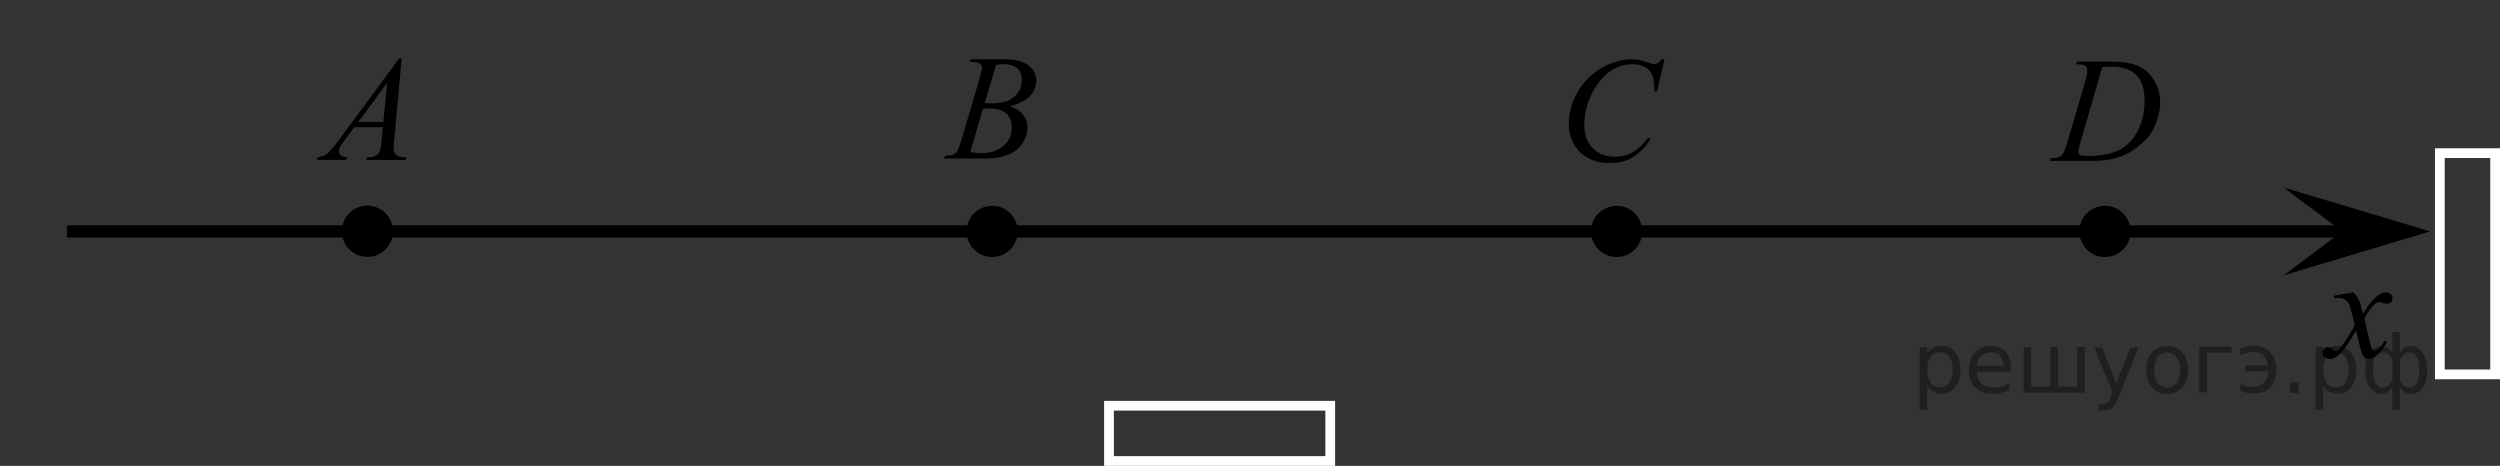 <?xml version="1.0" encoding="utf-8"?>
<!-- Generator: Adobe Illustrator 16.0.0, SVG Export Plug-In . SVG Version: 6.00 Build 0)  -->
<!DOCTYPE svg PUBLIC "-//W3C//DTD SVG 1.1//EN" "http://www.w3.org/Graphics/SVG/1.1/DTD/svg11.dtd">
<svg version="1.1" id="Слой_1" xmlns="http://www.w3.org/2000/svg" xmlns:xlink="http://www.w3.org/1999/xlink" x="0px" y="0px"
	 width="256.371px" height="47.776px" viewBox="-71.835 -1.342 256.371 47.776"
	 enable-background="new -71.835 -1.342 256.371 47.776" xml:space="preserve">
<rect x="-71.835" y="-1.342" width="256.371" height="47.776" fill="#333333" stroke="none"/>
<line fill="none" stroke="#000000" stroke-width="1.25" stroke-linejoin="round" stroke-miterlimit="8" x1="-64.958" y1="22.39" x2="171.784" y2="22.39"/>
<g>
	<path stroke="#000000" stroke-miterlimit="10" d="M-34.159,20.247c-1.172,0-2.127,0.947-2.127,2.127
		c0,1.172,0.952,2.126,2.127,2.126c1.172,0,2.125-0.952,2.125-2.126C-32.032,21.201-32.982,20.247-34.159,20.247L-34.159,20.247z"/>
	<path stroke="#000000" stroke-width="0.75" stroke-linecap="round" stroke-linejoin="round" stroke-miterlimit="8" d="
		M-34.159,20.247c-1.172,0-2.127,0.947-2.127,2.127c0,1.172,0.952,2.126,2.127,2.126c1.172,0,2.125-0.952,2.125-2.126
		C-32.032,21.201-32.982,20.247-34.159,20.247L-34.159,20.247z"/>
</g>
<polygon points="168.359,22.388 162.354,17.888 177.368,22.388 162.354,26.889 "/>
<g>
	<g>
		<g>
			<g>
				<g>
					<g>
						<g>
							<g>
								<g>
									<g>
										<g>
											<g>
												<g>
													<defs>
														<rect id="SVGID_1_" x="163.682" y="25.708" width="12.357" height="13.729"/>
													</defs>
													<clipPath id="SVGID_2_">
														<use xlink:href="#SVGID_1_"  overflow="visible"/>
													</clipPath>
													<g clip-path="url(#SVGID_2_)">
														<path d="M169.516,28.645c0.238,0.256,0.424,0.517,0.547,0.771c0.088,0.176,0.229,0.646,0.438,1.396l0.646-0.979
															c0.172-0.23,0.381-0.461,0.627-0.676c0.246-0.22,0.463-0.355,0.646-0.438c0.117-0.055,0.248-0.073,0.395-0.073
															c0.211,0,0.379,0.063,0.506,0.17c0.125,0.112,0.188,0.25,0.188,0.412c0,0.188-0.033,0.313-0.107,0.389
															c-0.141,0.119-0.295,0.188-0.477,0.188c-0.104,0-0.213-0.021-0.332-0.063c-0.229-0.079-0.385-0.118-0.465-0.118
															c-0.117,0-0.258,0.064-0.42,0.207c-0.313,0.256-0.668,0.75-1.092,1.479l0.604,2.536
															c0.094,0.391,0.172,0.616,0.234,0.692c0.063,0.07,0.127,0.109,0.188,0.109c0.104,0,0.228-0.061,0.361-0.17
															c0.271-0.229,0.5-0.521,0.688-0.886l0.265,0.134c-0.313,0.58-0.703,1.063-1.188,1.438
															c-0.271,0.222-0.498,0.323-0.688,0.323c-0.271,0-0.492-0.15-0.654-0.468c-0.104-0.188-0.314-1.021-0.646-2.479
															c-0.771,1.332-1.385,2.188-1.848,2.571c-0.303,0.245-0.592,0.368-0.869,0.368c-0.192,0-0.377-0.07-0.539-0.217
															c-0.115-0.104-0.178-0.254-0.178-0.438c0-0.16,0.057-0.304,0.16-0.404c0.104-0.104,0.24-0.16,0.396-0.16
															s0.324,0.076,0.502,0.233c0.129,0.107,0.229,0.171,0.3,0.171c0.062,0,0.137-0.041,0.229-0.119
															c0.229-0.188,0.547-0.591,0.941-1.209c0.396-0.617,0.652-1.063,0.775-1.343c-0.305-1.192-0.471-1.827-0.488-1.896
															c-0.111-0.317-0.266-0.548-0.438-0.684c-0.188-0.137-0.449-0.196-0.809-0.196c-0.109,0-0.242,0.007-0.396,0.019
															v-0.261L169.516,28.645z"/>
													</g>
												</g>
											</g>
										</g>
									</g>
								</g>
							</g>
						</g>
					</g>
				</g>
			</g>
		</g>
	</g>
</g>
<path stroke="#D03B00" stroke-miterlimit="10" d="M-1.871,15.893"/>
<path fill="#FFFFFF" stroke="#000000" stroke-miterlimit="10" d="M88.667,7.851"/>
<rect x="41.89" y="40.265" fill="none" stroke="#FFFFFF" stroke-miterlimit="10" width="22.689" height="5.669"/>
<rect x="178.368" y="14.363" fill="none" stroke="#FFFFFF" stroke-miterlimit="10" width="5.668" height="22.688"/>
<g>
	<g>
		<path d="M-30.642,4.644l-0.775,8.47c-0.039,0.396-0.061,0.656-0.061,0.781c0,0.198,0.037,0.354,0.113,0.458
			c0.095,0.146,0.225,0.253,0.388,0.32c0.163,0.069,0.438,0.104,0.823,0.104l-0.081,0.28h-4.021l0.083-0.278h0.174
			c0.325,0,0.592-0.065,0.799-0.21c0.146-0.095,0.258-0.253,0.338-0.475c0.056-0.153,0.107-0.521,0.158-1.098l0.12-1.292h-2.922
			l-1.038,1.4c-0.236,0.313-0.385,0.542-0.443,0.684c-0.062,0.139-0.092,0.27-0.092,0.388c0,0.159,0.065,0.3,0.196,0.412
			c0.13,0.115,0.347,0.181,0.647,0.188l-0.081,0.279h-3.021l0.083-0.278c0.372-0.017,0.699-0.139,0.982-0.368
			c0.284-0.231,0.708-0.729,1.269-1.49l6.099-8.271L-30.642,4.644L-30.642,4.644z M-32.132,7.144l-2.959,4.021h2.567L-32.132,7.144z
			"/>
	</g>
</g>
<path fill="#CC761F" d="M42.124-1.342"/>
<g>
	<g>
		<path d="M27.621,5.013l0.104-0.277h3.645c0.611,0,1.158,0.096,1.638,0.284c0.479,0.188,0.838,0.456,1.076,0.797
			c0.238,0.342,0.357,0.7,0.357,1.082c0,0.586-0.213,1.114-0.637,1.588c-0.424,0.474-1.115,0.821-2.074,1.048
			c0.617,0.229,1.071,0.535,1.363,0.916c0.291,0.381,0.438,0.799,0.438,1.254c0,0.505-0.132,0.988-0.393,1.448
			c-0.261,0.46-0.597,0.817-1.005,1.073c-0.409,0.256-0.902,0.441-1.479,0.563c-0.412,0.085-1.056,0.127-1.929,0.127h-3.74
			l0.099-0.276c0.392-0.012,0.657-0.048,0.798-0.112c0.2-0.085,0.344-0.197,0.429-0.339c0.121-0.188,0.281-0.625,0.482-1.309
			l1.829-6.165c0.155-0.521,0.232-0.886,0.232-1.096c0-0.188-0.068-0.332-0.207-0.438c-0.137-0.106-0.399-0.162-0.785-0.162
			C27.776,5.021,27.697,5.018,27.621,5.013z M27.664,14.259c0.542,0.069,0.966,0.104,1.271,0.104c0.783,0,1.478-0.234,2.082-0.705
			c0.604-0.472,0.907-1.109,0.907-1.915c0-0.616-0.188-1.099-0.562-1.441c-0.374-0.347-0.979-0.519-1.812-0.519
			c-0.16,0-0.355,0.007-0.587,0.021L27.664,14.259z M29.148,9.242c0.326,0.01,0.563,0.015,0.707,0.015
			c1.044,0,1.821-0.228,2.331-0.68c0.51-0.453,0.765-1.021,0.765-1.701c0-0.517-0.155-0.917-0.467-1.205
			c-0.313-0.287-0.809-0.432-1.49-0.432c-0.182,0-0.412,0.028-0.693,0.09L29.148,9.242z"/>
	</g>
</g>
<g>
	<g>
		<path d="M98.856,4.738l-0.761,3.298h-0.27l-0.03-0.826c-0.025-0.301-0.083-0.565-0.174-0.805c-0.09-0.234-0.227-0.438-0.406-0.611
			c-0.18-0.173-0.409-0.309-0.686-0.402c-0.275-0.101-0.582-0.146-0.918-0.146c-0.898,0-1.686,0.244-2.356,0.735
			c-0.858,0.625-1.531,1.509-2.018,2.647c-0.402,0.94-0.604,1.896-0.604,2.86c0,0.986,0.288,1.773,0.865,2.361
			c0.577,0.589,1.328,0.883,2.252,0.883c0.697,0,1.318-0.154,1.863-0.466c0.544-0.313,1.05-0.789,1.517-1.438h0.354
			c-0.554,0.876-1.165,1.521-1.839,1.937c-0.672,0.413-1.478,0.618-2.416,0.618c-0.834,0-1.57-0.176-2.214-0.521
			c-0.643-0.347-1.132-0.837-1.468-1.468c-0.337-0.631-0.505-1.313-0.505-2.035c0-1.11,0.299-2.191,0.896-3.243
			c0.598-1.052,1.416-1.878,2.458-2.479c1.041-0.604,2.093-0.901,3.15-0.901c0.497,0,1.055,0.117,1.672,0.354
			c0.271,0.103,0.467,0.149,0.587,0.149s0.229-0.024,0.318-0.075c0.09-0.05,0.241-0.189,0.451-0.429h0.282V4.738z"/>
	</g>
</g>
<g>
	<g>
		<path d="M141.078,5.249l0.092-0.275h3.262c1.379,0,2.4,0.156,3.064,0.474c0.666,0.316,1.195,0.813,1.594,1.49
			c0.396,0.678,0.596,1.403,0.596,2.183c0,0.666-0.113,1.313-0.344,1.94s-0.484,1.131-0.773,1.509s-0.729,0.795-1.328,1.251
			c-0.598,0.455-1.245,0.792-1.942,1.011c-0.694,0.219-1.565,0.325-2.61,0.325h-4.32l0.1-0.276c0.396-0.01,0.662-0.045,0.799-0.104
			c0.199-0.085,0.351-0.199,0.441-0.347c0.146-0.21,0.313-0.635,0.488-1.271L142,7c0.145-0.482,0.213-0.863,0.213-1.142
			c0-0.194-0.064-0.346-0.195-0.45c-0.133-0.104-0.389-0.157-0.77-0.157L141.078,5.249L141.078,5.249z M143.75,5.534l-2.215,7.621
			c-0.164,0.57-0.248,0.925-0.248,1.061c0,0.079,0.025,0.157,0.08,0.23c0.053,0.075,0.121,0.126,0.215,0.15
			c0.131,0.045,0.342,0.064,0.633,0.064c0.787,0,1.52-0.081,2.193-0.242c0.676-0.163,1.229-0.402,1.658-0.728
			c0.613-0.465,1.104-1.104,1.469-1.922c0.365-0.816,0.551-1.745,0.551-2.786c0-1.177-0.279-2.051-0.844-2.624
			c-0.563-0.572-1.385-0.859-2.463-0.859C144.516,5.505,144.171,5.514,143.75,5.534z"/>
	</g>
</g>
<g>
	<path stroke="#000000" stroke-miterlimit="10" d="M29.912,20.261c-1.172,0-2.127,0.948-2.127,2.127
		c0,1.172,0.953,2.127,2.127,2.127c1.172,0,2.125-0.954,2.125-2.127C32.038,21.218,31.089,20.261,29.912,20.261L29.912,20.261z"/>
	<path stroke="#000000" stroke-width="0.75" stroke-linecap="round" stroke-linejoin="round" stroke-miterlimit="8" d="
		M29.912,20.261c-1.172,0-2.127,0.948-2.127,2.127c0,1.172,0.953,2.127,2.127,2.127c1.172,0,2.125-0.954,2.125-2.127
		C32.038,21.218,31.089,20.261,29.912,20.261L29.912,20.261z"/>
</g>
<g>
	<path stroke="#000000" stroke-miterlimit="10" d="M93.952,20.262c-1.173,0-2.128,0.948-2.128,2.127
		c0,1.172,0.953,2.125,2.128,2.125c1.172,0,2.125-0.953,2.125-2.125C96.079,21.219,95.131,20.262,93.952,20.262L93.952,20.262z"/>
	<path stroke="#000000" stroke-width="0.75" stroke-linecap="round" stroke-linejoin="round" stroke-miterlimit="8" d="
		M93.952,20.262c-1.173,0-2.128,0.948-2.128,2.127c0,1.172,0.953,2.125,2.128,2.125c1.172,0,2.125-0.953,2.125-2.125
		C96.079,21.219,95.131,20.262,93.952,20.262L93.952,20.262z"/>
</g>
<g>
	<path stroke="#000000" stroke-miterlimit="10" d="M144.023,20.262c-1.172,0-2.127,0.947-2.127,2.127
		c0,1.172,0.953,2.125,2.127,2.125c1.172,0,2.125-0.953,2.125-2.125C146.15,21.219,145.203,20.262,144.023,20.262L144.023,20.262z"
		/>
	<path stroke="#000000" stroke-width="0.75" stroke-linecap="round" stroke-linejoin="round" stroke-miterlimit="8" d="
		M144.023,20.262c-1.172,0-2.127,0.947-2.127,2.127c0,1.172,0.953,2.125,2.127,2.125c1.172,0,2.125-0.953,2.125-2.125
		C146.15,21.219,145.203,20.262,144.023,20.262L144.023,20.262z"/>
</g>
<path d="M-71.835,22.546"/>
<g style="stroke:none;fill:#000;fill-opacity:0.40"><path d="m 125.8,38.2 v 2.48 h -0.77 v -6.44 h 0.77 v 0.71 q 0.24,-0.42 0.61,-0.62 0.37,-0.20 0.88,-0.20 0.85,0 1.38,0.68 0.53,0.68 0.53,1.77 0,1.10 -0.53,1.77 -0.53,0.68 -1.38,0.68 -0.51,0 -0.88,-0.20 -0.37,-0.20 -0.61,-0.62 z m 2.61,-1.63 q 0,-0.85 -0.35,-1.32 -0.35,-0.48 -0.95,-0.48 -0.61,0 -0.96,0.48 -0.35,0.48 -0.35,1.32 0,0.85 0.35,1.33 0.35,0.48 0.96,0.48 0.61,0 0.95,-0.48 0.35,-0.48 0.35,-1.33 z"/><path d="m 134.4,36.4 v 0.38 h -3.52 q 0.05,0.79 0.47,1.21 0.43,0.41 1.19,0.41 0.44,0 0.85,-0.11 0.42,-0.11 0.82,-0.33 v 0.72 q -0.41,0.17 -0.85,0.27 -0.43,0.09 -0.88,0.09 -1.12,0 -1.77,-0.65 -0.65,-0.65 -0.65,-1.76 0,-1.15 0.62,-1.82 0.62,-0.68 1.67,-0.68 0.94,0 1.49,0.61 0.55,0.60 0.55,1.65 z m -0.77,-0.23 q -0.01,-0.63 -0.35,-1.00 -0.34,-0.38 -0.91,-0.38 -0.64,0 -1.03,0.36 -0.38,0.36 -0.44,1.02 z"/><path d="m 139.2,38.3 h 1.98 v -4.05 h 0.77 v 4.67 h -6.26 v -4.67 h 0.77 v 4.05 h 1.97 v -4.05 h 0.77 z"/><path d="m 145.4,39.4 q -0.33,0.83 -0.63,1.09 -0.31,0.25 -0.82,0.25 h -0.61 v -0.64 h 0.45 q 0.32,0 0.49,-0.15 0.17,-0.15 0.39,-0.71 l 0.14,-0.35 -1.89,-4.59 h 0.81 l 1.46,3.65 1.46,-3.65 h 0.81 z"/><path d="m 150.4,34.8 q -0.62,0 -0.97,0.48 -0.36,0.48 -0.36,1.32 0,0.84 0.35,1.32 0.36,0.48 0.98,0.48 0.61,0 0.97,-0.48 0.36,-0.48 0.36,-1.32 0,-0.83 -0.36,-1.31 -0.36,-0.49 -0.97,-0.49 z m 0,-0.65 q 1,0 1.57,0.65 0.57,0.65 0.57,1.80 0,1.15 -0.57,1.80 -0.57,0.65 -1.57,0.65 -1.00,0 -1.57,-0.65 -0.57,-0.65 -0.57,-1.80 0,-1.15 0.57,-1.80 0.57,-0.65 1.57,-0.65 z"/><path d="m 153.7,38.9 v -4.67 h 3.29 v 0.61 h -2.52 v 4.05 z"/><path d="m 157.9,38.0 q 0.66,0.36 1.31,0.36 0.61,0 1.05,-0.35 0.44,-0.36 0.52,-1.27 h -2.37 v -0.61 h 2.34 q -0.05,-0.44 -0.38,-0.90 -0.33,-0.47 -1.16,-0.47 -0.64,0 -1.31,0.36 v -0.72 q 0.65,-0.29 1.35,-0.29 1.09,0 1.72,0.66 0.63,0.66 0.63,1.79 0,1.12 -0.61,1.79 -0.61,0.66 -1.68,0.66 -0.79,0 -1.40,-0.30 z"/><path d="m 163.0,37.9 h 0.88 v 1.06 h -0.88 z"/><path d="m 166.4,38.2 v 2.48 h -0.77 v -6.44 h 0.77 v 0.71 q 0.24,-0.42 0.61,-0.62 0.37,-0.20 0.88,-0.20 0.85,0 1.38,0.68 0.53,0.68 0.53,1.77 0,1.10 -0.53,1.77 -0.53,0.68 -1.38,0.68 -0.51,0 -0.88,-0.20 -0.37,-0.20 -0.61,-0.62 z m 2.61,-1.63 q 0,-0.85 -0.35,-1.32 -0.35,-0.48 -0.95,-0.48 -0.61,0 -0.96,0.48 -0.35,0.48 -0.35,1.32 0,0.85 0.35,1.33 0.35,0.48 0.96,0.48 0.61,0 0.95,-0.48 0.35,-0.48 0.35,-1.33 z"/><path d="m 171.5,36.6 q 0,0.98 0.30,1.40 0.30,0.41 0.82,0.41 0.41,0 0.88,-0.70 v -2.22 q -0.47,-0.70 -0.88,-0.70 -0.51,0 -0.82,0.42 -0.30,0.41 -0.30,1.39 z m 2,4.10 v -2.37 q -0.24,0.39 -0.51,0.55 -0.27,0.16 -0.62,0.16 -0.70,0 -1.18,-0.64 -0.48,-0.65 -0.48,-1.79 0,-1.15 0.48,-1.80 0.49,-0.66 1.18,-0.66 0.35,0 0.62,0.16 0.28,0.16 0.51,0.55 v -2.15 h 0.77 v 2.15 q 0.24,-0.39 0.51,-0.55 0.28,-0.16 0.62,-0.16 0.70,0 1.18,0.66 0.49,0.66 0.49,1.80 0,1.15 -0.49,1.79 -0.48,0.64 -1.18,0.64 -0.35,0 -0.62,-0.16 -0.27,-0.16 -0.51,-0.55 v 2.37 z m 2.77,-4.10 q 0,-0.98 -0.30,-1.39 -0.30,-0.42 -0.81,-0.42 -0.41,0 -0.88,0.70 v 2.22 q 0.47,0.70 0.88,0.70 0.51,0 0.81,-0.41 0.30,-0.42 0.30,-1.40 z"/></g></svg>

<!--File created and owned by https://sdamgia.ru. Copying is prohibited. All rights reserved.-->
